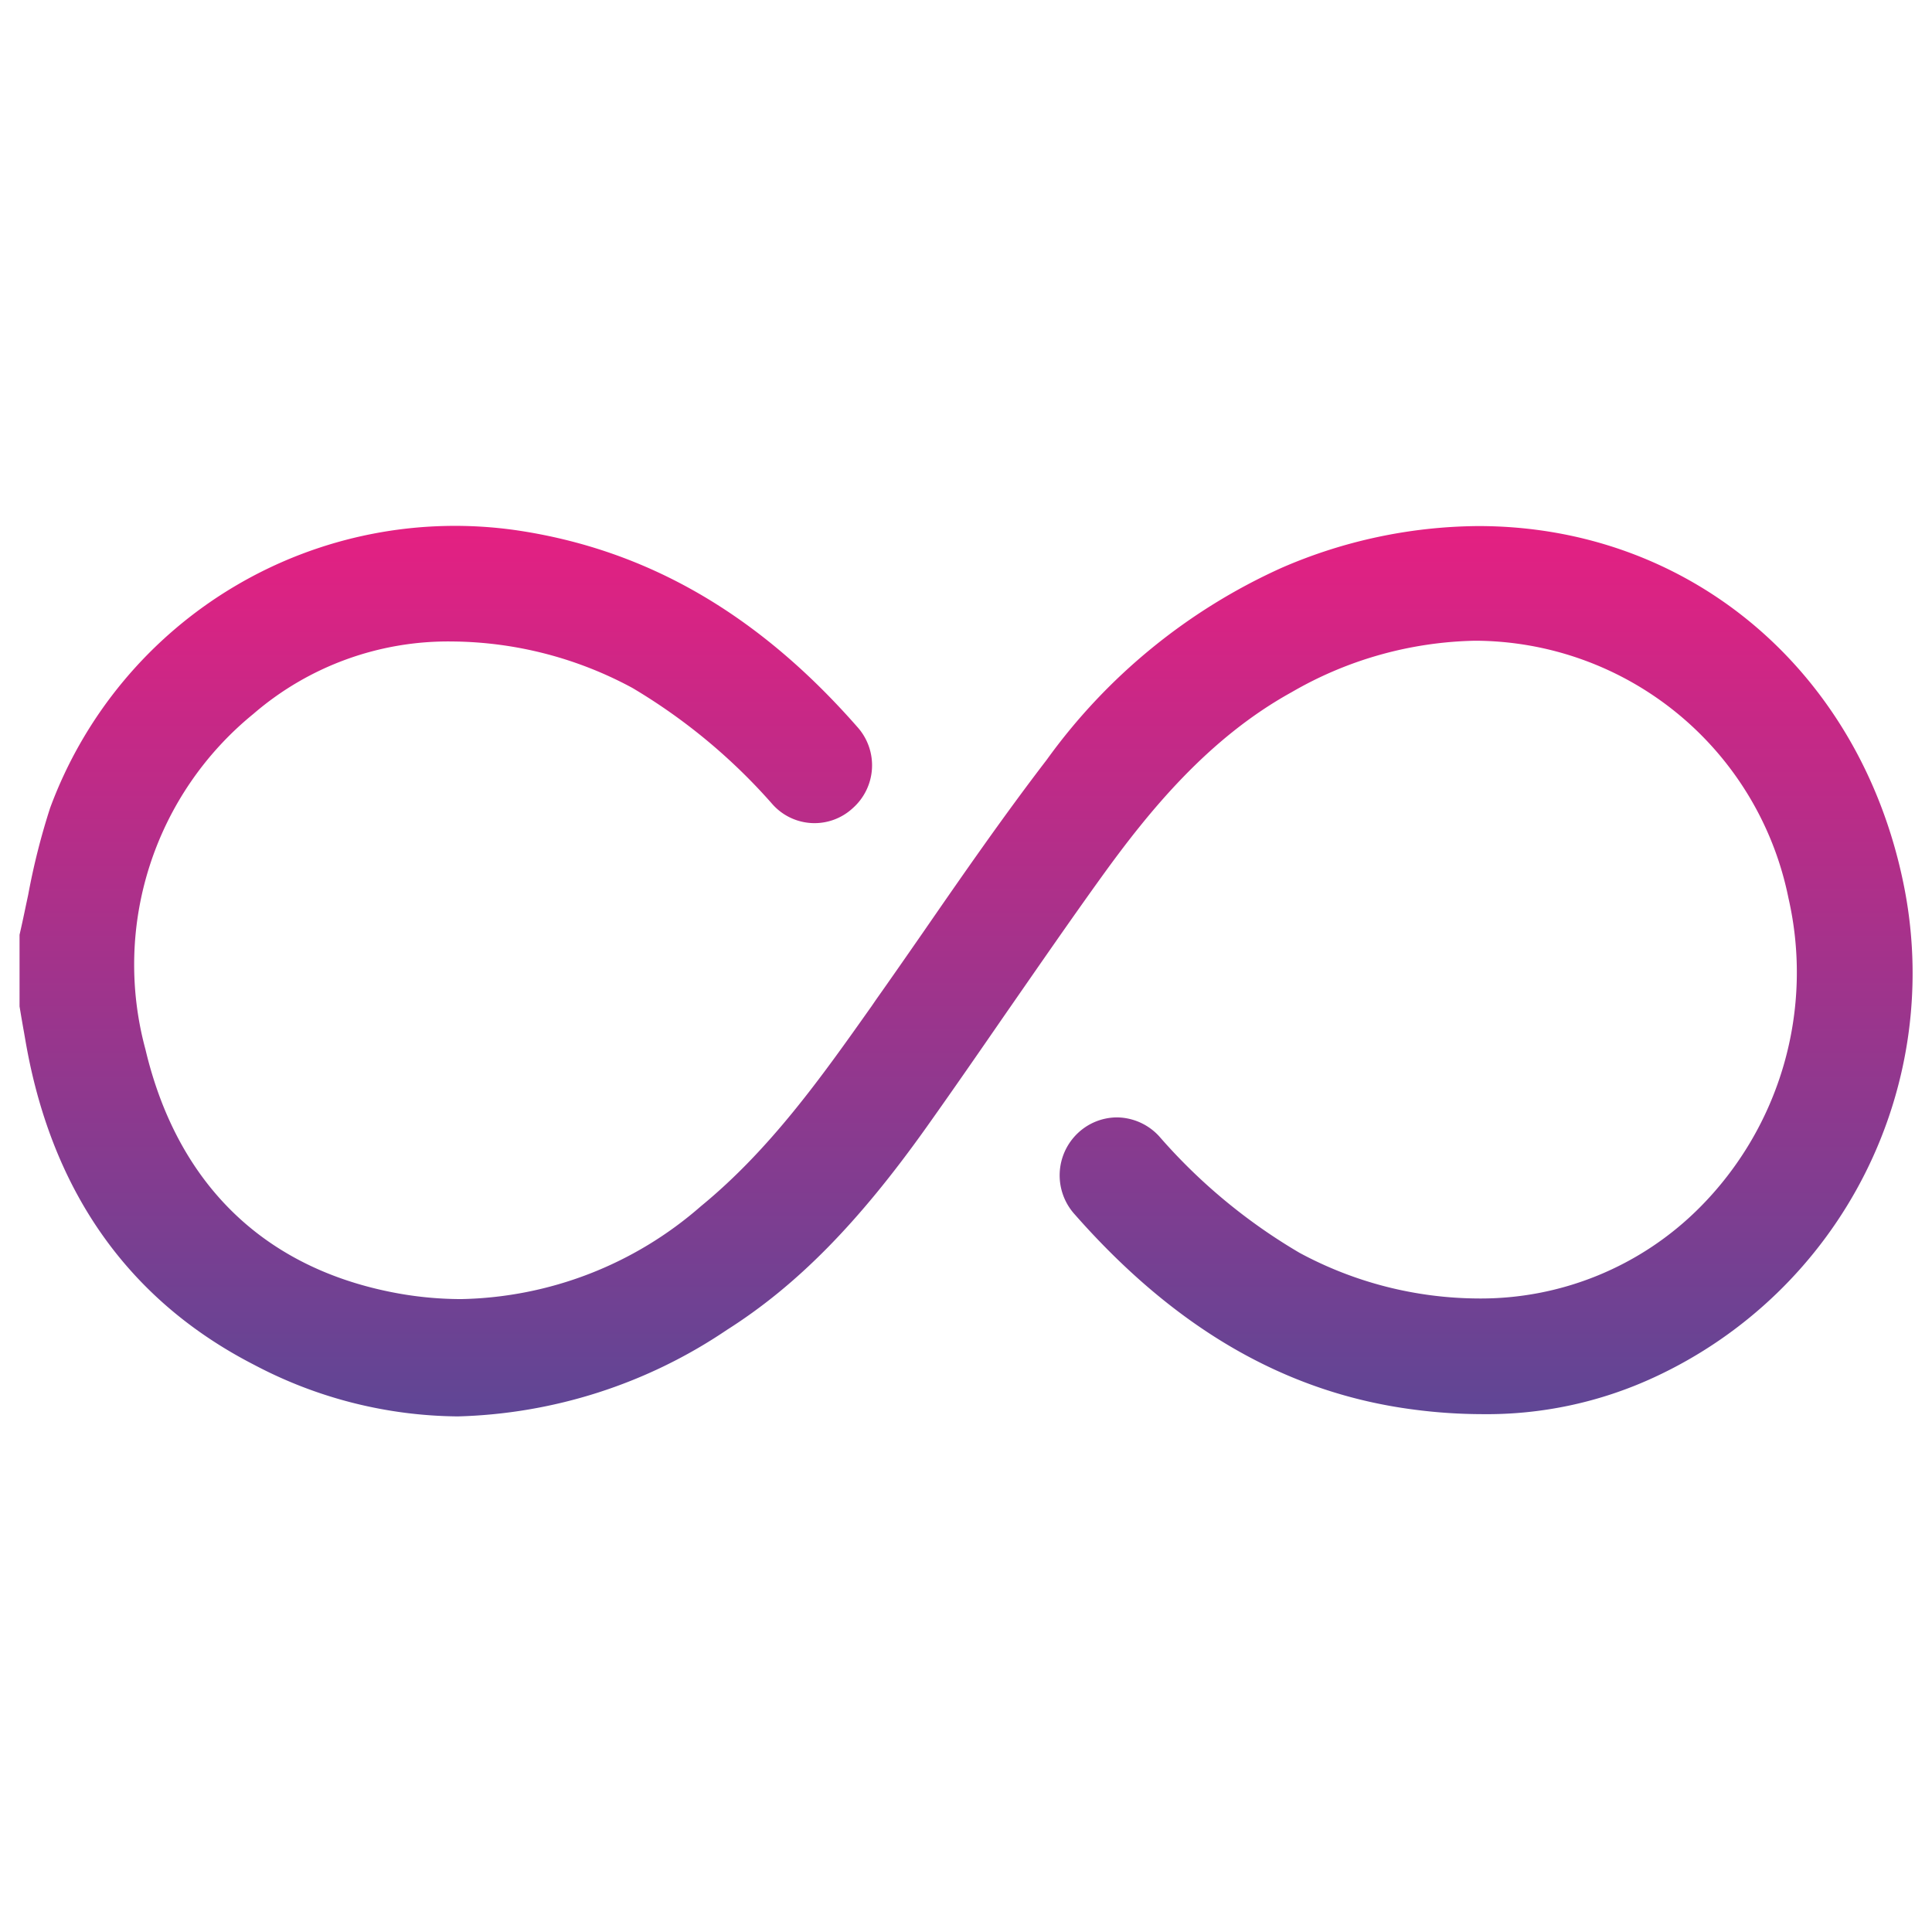 <svg xmlns="http://www.w3.org/2000/svg" xmlns:xlink="http://www.w3.org/1999/xlink" width="103" height="103" viewBox="0 0 103 103">
  <defs>
    <linearGradient id="linear-gradient" x1="0.5" x2="0.5" y2="1" gradientUnits="objectBoundingBox">
      <stop offset="0" stop-color="#e42082"/>
      <stop offset="1" stop-color="#5f4695"/>
    </linearGradient>
    <clipPath id="clip-path">
      <rect id="Rectángulo_3" data-name="Rectángulo 3" width="102.998" height="49.543" stroke="#fff" stroke-width="0.5" fill="url(#linear-gradient)"/>
    </clipPath>
    <clipPath id="clip-infinito">
      <rect width="103" height="103"/>
    </clipPath>
  </defs>
  <g id="infinito" clip-path="url(#clip-infinito)">
    <g id="infinito-2" data-name="infinito" transform="translate(0 27)" clip-path="url(#clip-path)">
      <path id="Trazado_10" data-name="Trazado 10" d="M23.342,47.477a23.609,23.609,0,0,1-10.819-2.744C5.877,41.324,1.783,35.586.361,27.678c-.054-.295-.1-.589-.156-.884-.035-.2-.067-.39-.1-.574l-.1-.6V21.8c.127-.55.245-1.106.349-1.609l.113-.527a36.875,36.875,0,0,1,1.168-4.625A23.009,23.009,0,0,1,26.592.249c6.9,1.04,12.809,4.464,18.075,10.469a3.052,3.052,0,0,1-.242,4.333,3,3,0,0,1-4.266-.194,30.953,30.953,0,0,0-7.482-6.217,20.511,20.511,0,0,0-9.592-2.476,15.886,15.886,0,0,0-10.618,3.865A17.24,17.24,0,0,0,6.716,27.906c1.671,7.065,6.178,11.538,13.034,12.929a19.15,19.15,0,0,0,3.786.388,19.98,19.98,0,0,0,12.8-4.956c3.7-3.033,6.43-6.894,9.072-10.629l.042-.059.2-.294c.817-1.154,1.638-2.337,2.431-3.479l.055-.079.25-.362c1.935-2.8,4.122-5.951,6.381-8.894A31.253,31.253,0,0,1,67.3,2.233,26.714,26.714,0,0,1,77.777.011c11.193,0,20.3,7.634,22.653,19A23.729,23.729,0,0,1,87.137,45.4a21.226,21.226,0,0,1-9.174,1.957,28.241,28.241,0,0,1-3.612-.242c-6.777-.875-12.693-4.276-18.085-10.4a3.1,3.1,0,0,1,.168-4.349,3.056,3.056,0,0,1,2.069-.83,3.092,3.092,0,0,1,2.256,1.005,30.086,30.086,0,0,0,7.491,6.218,20.25,20.25,0,0,0,9.482,2.431A16.463,16.463,0,0,0,89.56,36.36a17.763,17.763,0,0,0,4.751-16.513A17.1,17.1,0,0,0,77.6,6.124a20.243,20.243,0,0,0-9.777,2.744C63.384,11.319,60.214,15.213,57.7,18.7c-1.671,2.319-3.318,4.708-4.922,7.017l-.123.176-.094.137-.044.063c-1.28,1.855-2.732,3.957-4.148,5.949-3.644,5.128-6.931,8.463-10.658,10.826a26.863,26.863,0,0,1-14.366,4.61Z" transform="translate(1.037 1.035)" fill="url(#linear-gradient)"/>
    </g>
  </g>
</svg>
